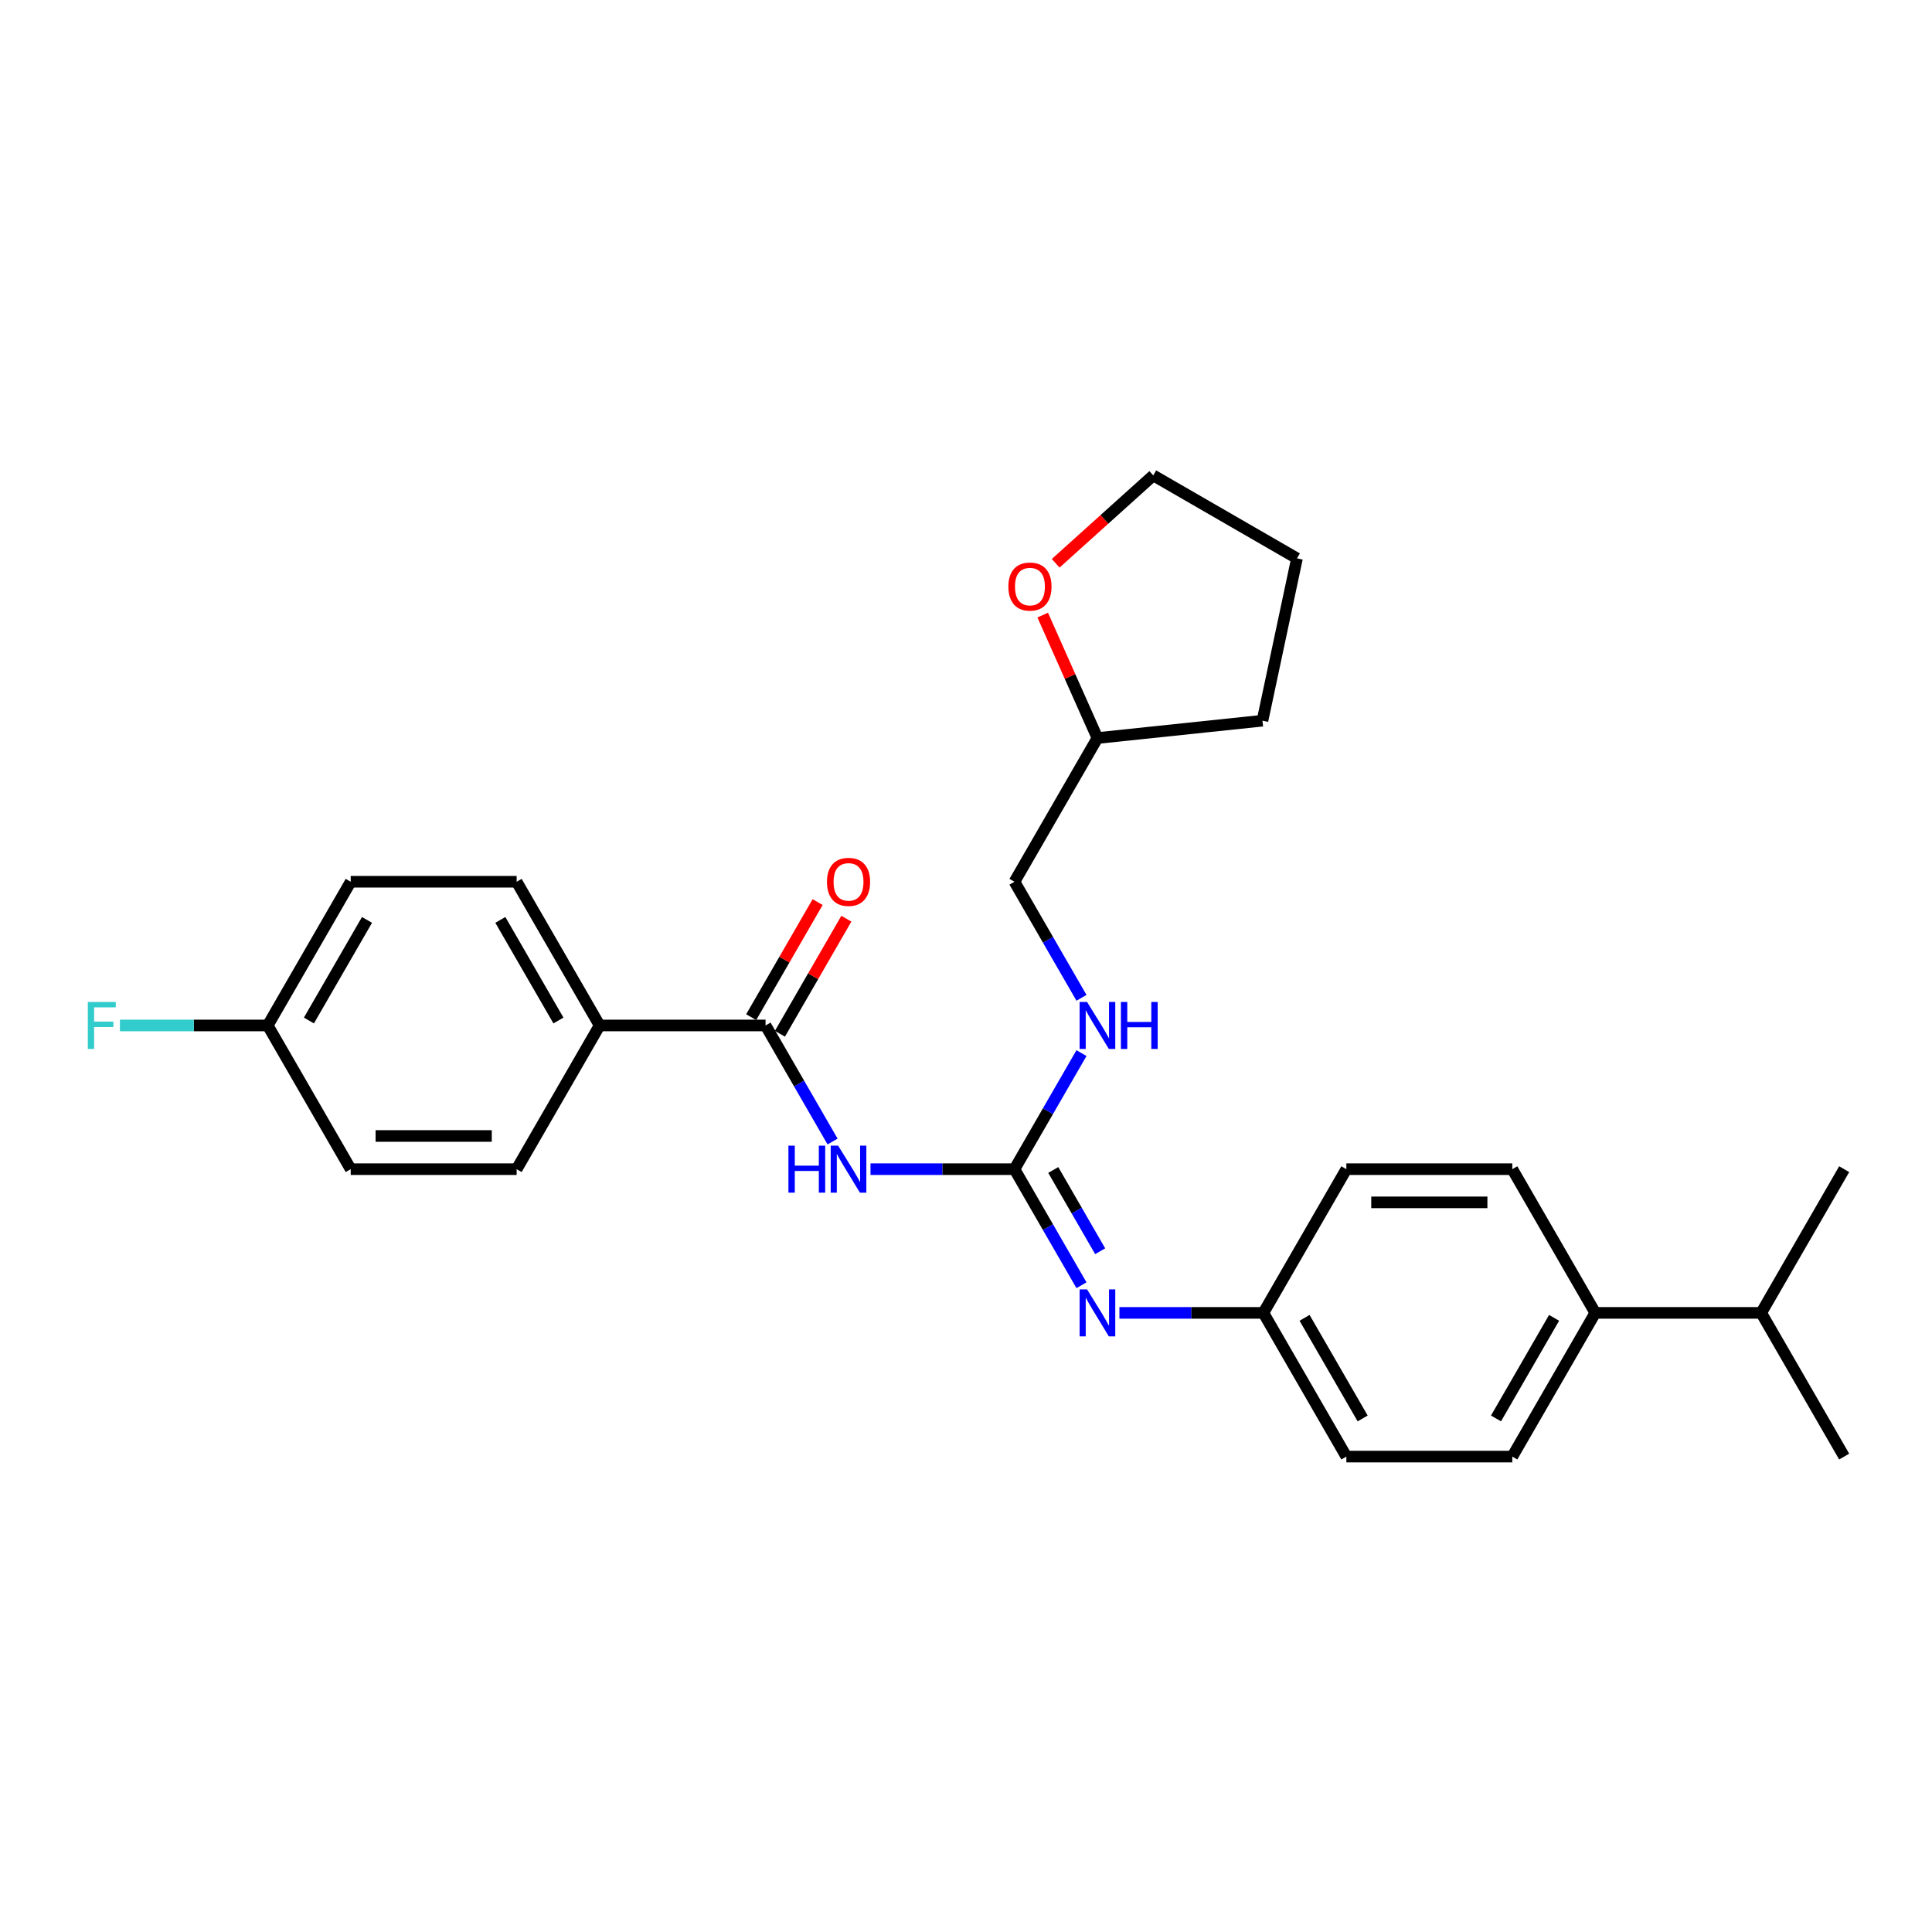 <?xml version='1.0' encoding='iso-8859-1'?>
<svg version='1.1' baseProfile='full'
              xmlns='http://www.w3.org/2000/svg'
                      xmlns:rdkit='http://www.rdkit.org/xml'
                      xmlns:xlink='http://www.w3.org/1999/xlink'
                  xml:space='preserve'
width='1000px' height='1000px' viewBox='0 0 1000 1000'>
<!-- END OF HEADER -->
<rect style='opacity:1.0;fill:#FFFFFF;stroke:none' width='1000' height='1000' x='0' y='0'> </rect>
<path class='bond-0' d='M 450.57,605.161 L 487.829,605.161' style='fill:none;fill-rule:evenodd;stroke:#0000FF;stroke-width:6px;stroke-linecap:butt;stroke-linejoin:miter;stroke-opacity:1' />
<path class='bond-0' d='M 487.829,605.161 L 525.089,605.161' style='fill:none;fill-rule:evenodd;stroke:#000000;stroke-width:6px;stroke-linecap:butt;stroke-linejoin:miter;stroke-opacity:1' />
<path class='bond-1' d='M 430.936,590.852 L 413.594,560.814' style='fill:none;fill-rule:evenodd;stroke:#0000FF;stroke-width:6px;stroke-linecap:butt;stroke-linejoin:miter;stroke-opacity:1' />
<path class='bond-1' d='M 413.594,560.814 L 396.252,530.777' style='fill:none;fill-rule:evenodd;stroke:#000000;stroke-width:6px;stroke-linecap:butt;stroke-linejoin:miter;stroke-opacity:1' />
<path class='bond-2' d='M 525.089,605.161 L 542.431,635.198' style='fill:none;fill-rule:evenodd;stroke:#000000;stroke-width:6px;stroke-linecap:butt;stroke-linejoin:miter;stroke-opacity:1' />
<path class='bond-2' d='M 542.431,635.198 L 559.773,665.236' style='fill:none;fill-rule:evenodd;stroke:#0000FF;stroke-width:6px;stroke-linecap:butt;stroke-linejoin:miter;stroke-opacity:1' />
<path class='bond-2' d='M 545.168,605.583 L 557.308,626.609' style='fill:none;fill-rule:evenodd;stroke:#000000;stroke-width:6px;stroke-linecap:butt;stroke-linejoin:miter;stroke-opacity:1' />
<path class='bond-2' d='M 557.308,626.609 L 569.447,647.635' style='fill:none;fill-rule:evenodd;stroke:#0000FF;stroke-width:6px;stroke-linecap:butt;stroke-linejoin:miter;stroke-opacity:1' />
<path class='bond-4' d='M 525.089,605.161 L 542.431,575.124' style='fill:none;fill-rule:evenodd;stroke:#000000;stroke-width:6px;stroke-linecap:butt;stroke-linejoin:miter;stroke-opacity:1' />
<path class='bond-4' d='M 542.431,575.124 L 559.773,545.087' style='fill:none;fill-rule:evenodd;stroke:#0000FF;stroke-width:6px;stroke-linecap:butt;stroke-linejoin:miter;stroke-opacity:1' />
<path class='bond-3' d='M 396.252,530.777 L 310.361,530.777' style='fill:none;fill-rule:evenodd;stroke:#000000;stroke-width:6px;stroke-linecap:butt;stroke-linejoin:miter;stroke-opacity:1' />
<path class='bond-5' d='M 403.69,535.072 L 420.884,505.292' style='fill:none;fill-rule:evenodd;stroke:#000000;stroke-width:6px;stroke-linecap:butt;stroke-linejoin:miter;stroke-opacity:1' />
<path class='bond-5' d='M 420.884,505.292 L 438.077,475.512' style='fill:none;fill-rule:evenodd;stroke:#FF0000;stroke-width:6px;stroke-linecap:butt;stroke-linejoin:miter;stroke-opacity:1' />
<path class='bond-5' d='M 388.813,526.482 L 406.007,496.703' style='fill:none;fill-rule:evenodd;stroke:#000000;stroke-width:6px;stroke-linecap:butt;stroke-linejoin:miter;stroke-opacity:1' />
<path class='bond-5' d='M 406.007,496.703 L 423.2,466.923' style='fill:none;fill-rule:evenodd;stroke:#FF0000;stroke-width:6px;stroke-linecap:butt;stroke-linejoin:miter;stroke-opacity:1' />
<path class='bond-8' d='M 579.407,679.545 L 616.666,679.545' style='fill:none;fill-rule:evenodd;stroke:#0000FF;stroke-width:6px;stroke-linecap:butt;stroke-linejoin:miter;stroke-opacity:1' />
<path class='bond-8' d='M 616.666,679.545 L 653.926,679.545' style='fill:none;fill-rule:evenodd;stroke:#000000;stroke-width:6px;stroke-linecap:butt;stroke-linejoin:miter;stroke-opacity:1' />
<path class='bond-9' d='M 310.361,530.777 L 267.415,456.393' style='fill:none;fill-rule:evenodd;stroke:#000000;stroke-width:6px;stroke-linecap:butt;stroke-linejoin:miter;stroke-opacity:1' />
<path class='bond-9' d='M 289.042,528.209 L 258.98,476.14' style='fill:none;fill-rule:evenodd;stroke:#000000;stroke-width:6px;stroke-linecap:butt;stroke-linejoin:miter;stroke-opacity:1' />
<path class='bond-10' d='M 310.361,530.777 L 267.415,605.161' style='fill:none;fill-rule:evenodd;stroke:#000000;stroke-width:6px;stroke-linecap:butt;stroke-linejoin:miter;stroke-opacity:1' />
<path class='bond-14' d='M 559.773,516.468 L 542.431,486.43' style='fill:none;fill-rule:evenodd;stroke:#0000FF;stroke-width:6px;stroke-linecap:butt;stroke-linejoin:miter;stroke-opacity:1' />
<path class='bond-14' d='M 542.431,486.43 L 525.089,456.393' style='fill:none;fill-rule:evenodd;stroke:#000000;stroke-width:6px;stroke-linecap:butt;stroke-linejoin:miter;stroke-opacity:1' />
<path class='bond-6' d='M 825.708,679.545 L 782.763,753.929' style='fill:none;fill-rule:evenodd;stroke:#000000;stroke-width:6px;stroke-linecap:butt;stroke-linejoin:miter;stroke-opacity:1' />
<path class='bond-6' d='M 804.39,682.114 L 774.328,734.182' style='fill:none;fill-rule:evenodd;stroke:#000000;stroke-width:6px;stroke-linecap:butt;stroke-linejoin:miter;stroke-opacity:1' />
<path class='bond-15' d='M 825.708,679.545 L 911.6,679.545' style='fill:none;fill-rule:evenodd;stroke:#000000;stroke-width:6px;stroke-linecap:butt;stroke-linejoin:miter;stroke-opacity:1' />
<path class='bond-28' d='M 825.708,679.545 L 782.763,605.161' style='fill:none;fill-rule:evenodd;stroke:#000000;stroke-width:6px;stroke-linecap:butt;stroke-linejoin:miter;stroke-opacity:1' />
<path class='bond-7' d='M 539.7,318.368 L 553.867,350.189' style='fill:none;fill-rule:evenodd;stroke:#FF0000;stroke-width:6px;stroke-linecap:butt;stroke-linejoin:miter;stroke-opacity:1' />
<path class='bond-7' d='M 553.867,350.189 L 568.035,382.009' style='fill:none;fill-rule:evenodd;stroke:#000000;stroke-width:6px;stroke-linecap:butt;stroke-linejoin:miter;stroke-opacity:1' />
<path class='bond-22' d='M 546.413,291.556 L 571.671,268.813' style='fill:none;fill-rule:evenodd;stroke:#FF0000;stroke-width:6px;stroke-linecap:butt;stroke-linejoin:miter;stroke-opacity:1' />
<path class='bond-22' d='M 571.671,268.813 L 596.929,246.071' style='fill:none;fill-rule:evenodd;stroke:#000000;stroke-width:6px;stroke-linecap:butt;stroke-linejoin:miter;stroke-opacity:1' />
<path class='bond-16' d='M 653.926,679.545 L 696.871,605.161' style='fill:none;fill-rule:evenodd;stroke:#000000;stroke-width:6px;stroke-linecap:butt;stroke-linejoin:miter;stroke-opacity:1' />
<path class='bond-17' d='M 653.926,679.545 L 696.871,753.929' style='fill:none;fill-rule:evenodd;stroke:#000000;stroke-width:6px;stroke-linecap:butt;stroke-linejoin:miter;stroke-opacity:1' />
<path class='bond-17' d='M 675.244,682.114 L 705.306,734.182' style='fill:none;fill-rule:evenodd;stroke:#000000;stroke-width:6px;stroke-linecap:butt;stroke-linejoin:miter;stroke-opacity:1' />
<path class='bond-19' d='M 267.415,456.393 L 181.524,456.393' style='fill:none;fill-rule:evenodd;stroke:#000000;stroke-width:6px;stroke-linecap:butt;stroke-linejoin:miter;stroke-opacity:1' />
<path class='bond-18' d='M 267.415,605.161 L 181.524,605.161' style='fill:none;fill-rule:evenodd;stroke:#000000;stroke-width:6px;stroke-linecap:butt;stroke-linejoin:miter;stroke-opacity:1' />
<path class='bond-18' d='M 254.531,587.983 L 194.407,587.983' style='fill:none;fill-rule:evenodd;stroke:#000000;stroke-width:6px;stroke-linecap:butt;stroke-linejoin:miter;stroke-opacity:1' />
<path class='bond-11' d='M 782.763,605.161 L 696.871,605.161' style='fill:none;fill-rule:evenodd;stroke:#000000;stroke-width:6px;stroke-linecap:butt;stroke-linejoin:miter;stroke-opacity:1' />
<path class='bond-11' d='M 769.879,622.339 L 709.755,622.339' style='fill:none;fill-rule:evenodd;stroke:#000000;stroke-width:6px;stroke-linecap:butt;stroke-linejoin:miter;stroke-opacity:1' />
<path class='bond-12' d='M 782.763,753.929 L 696.871,753.929' style='fill:none;fill-rule:evenodd;stroke:#000000;stroke-width:6px;stroke-linecap:butt;stroke-linejoin:miter;stroke-opacity:1' />
<path class='bond-13' d='M 138.578,530.777 L 181.524,605.161' style='fill:none;fill-rule:evenodd;stroke:#000000;stroke-width:6px;stroke-linecap:butt;stroke-linejoin:miter;stroke-opacity:1' />
<path class='bond-21' d='M 138.578,530.777 L 100.322,530.777' style='fill:none;fill-rule:evenodd;stroke:#000000;stroke-width:6px;stroke-linecap:butt;stroke-linejoin:miter;stroke-opacity:1' />
<path class='bond-21' d='M 100.322,530.777 L 62.066,530.777' style='fill:none;fill-rule:evenodd;stroke:#33CCCC;stroke-width:6px;stroke-linecap:butt;stroke-linejoin:miter;stroke-opacity:1' />
<path class='bond-27' d='M 138.578,530.777 L 181.524,456.393' style='fill:none;fill-rule:evenodd;stroke:#000000;stroke-width:6px;stroke-linecap:butt;stroke-linejoin:miter;stroke-opacity:1' />
<path class='bond-27' d='M 159.897,528.209 L 189.959,476.14' style='fill:none;fill-rule:evenodd;stroke:#000000;stroke-width:6px;stroke-linecap:butt;stroke-linejoin:miter;stroke-opacity:1' />
<path class='bond-20' d='M 525.089,456.393 L 568.035,382.009' style='fill:none;fill-rule:evenodd;stroke:#000000;stroke-width:6px;stroke-linecap:butt;stroke-linejoin:miter;stroke-opacity:1' />
<path class='bond-23' d='M 911.6,679.545 L 954.545,753.929' style='fill:none;fill-rule:evenodd;stroke:#000000;stroke-width:6px;stroke-linecap:butt;stroke-linejoin:miter;stroke-opacity:1' />
<path class='bond-24' d='M 911.6,679.545 L 954.545,605.161' style='fill:none;fill-rule:evenodd;stroke:#000000;stroke-width:6px;stroke-linecap:butt;stroke-linejoin:miter;stroke-opacity:1' />
<path class='bond-25' d='M 568.035,382.009 L 653.455,373.031' style='fill:none;fill-rule:evenodd;stroke:#000000;stroke-width:6px;stroke-linecap:butt;stroke-linejoin:miter;stroke-opacity:1' />
<path class='bond-29' d='M 596.929,246.071 L 671.313,289.016' style='fill:none;fill-rule:evenodd;stroke:#000000;stroke-width:6px;stroke-linecap:butt;stroke-linejoin:miter;stroke-opacity:1' />
<path class='bond-26' d='M 653.455,373.031 L 671.313,289.016' style='fill:none;fill-rule:evenodd;stroke:#000000;stroke-width:6px;stroke-linecap:butt;stroke-linejoin:miter;stroke-opacity:1' />
<path  class='atom-0' d='M 408.088 592.999
L 411.386 592.999
L 411.386 603.34
L 423.823 603.34
L 423.823 592.999
L 427.121 592.999
L 427.121 617.323
L 423.823 617.323
L 423.823 606.089
L 411.386 606.089
L 411.386 617.323
L 408.088 617.323
L 408.088 592.999
' fill='#0000FF'/>
<path  class='atom-0' d='M 433.821 592.999
L 441.791 605.883
Q 442.582 607.154, 443.853 609.456
Q 445.124 611.758, 445.193 611.895
L 445.193 592.999
L 448.422 592.999
L 448.422 617.323
L 445.09 617.323
L 436.535 603.237
Q 435.539 601.588, 434.474 599.698
Q 433.443 597.809, 433.134 597.225
L 433.134 617.323
L 429.973 617.323
L 429.973 592.999
L 433.821 592.999
' fill='#0000FF'/>
<path  class='atom-3' d='M 562.658 667.383
L 570.628 680.267
Q 571.419 681.538, 572.69 683.84
Q 573.961 686.142, 574.03 686.279
L 574.03 667.383
L 577.259 667.383
L 577.259 691.707
L 573.927 691.707
L 565.372 677.621
Q 564.376 675.972, 563.31 674.082
Q 562.28 672.193, 561.971 671.609
L 561.971 691.707
L 558.81 691.707
L 558.81 667.383
L 562.658 667.383
' fill='#0000FF'/>
<path  class='atom-5' d='M 562.658 518.615
L 570.628 531.499
Q 571.419 532.77, 572.69 535.072
Q 573.961 537.373, 574.03 537.511
L 574.03 518.615
L 577.259 518.615
L 577.259 542.939
L 573.927 542.939
L 565.372 528.853
Q 564.376 527.204, 563.31 525.314
Q 562.28 523.425, 561.971 522.841
L 561.971 542.939
L 558.81 542.939
L 558.81 518.615
L 562.658 518.615
' fill='#0000FF'/>
<path  class='atom-5' d='M 580.18 518.615
L 583.478 518.615
L 583.478 528.956
L 595.915 528.956
L 595.915 518.615
L 599.213 518.615
L 599.213 542.939
L 595.915 542.939
L 595.915 531.705
L 583.478 531.705
L 583.478 542.939
L 580.18 542.939
L 580.18 518.615
' fill='#0000FF'/>
<path  class='atom-6' d='M 428.032 456.462
Q 428.032 450.621, 430.918 447.357
Q 433.804 444.093, 439.198 444.093
Q 444.592 444.093, 447.477 447.357
Q 450.363 450.621, 450.363 456.462
Q 450.363 462.371, 447.443 465.738
Q 444.523 469.071, 439.198 469.071
Q 433.838 469.071, 430.918 465.738
Q 428.032 462.405, 428.032 456.462
M 439.198 466.322
Q 442.908 466.322, 444.901 463.848
Q 446.928 461.34, 446.928 456.462
Q 446.928 451.686, 444.901 449.281
Q 442.908 446.842, 439.198 446.842
Q 435.487 446.842, 433.46 449.247
Q 431.467 451.652, 431.467 456.462
Q 431.467 461.375, 433.46 463.848
Q 435.487 466.322, 439.198 466.322
' fill='#FF0000'/>
<path  class='atom-8' d='M 521.933 303.612
Q 521.933 297.771, 524.819 294.508
Q 527.705 291.244, 533.099 291.244
Q 538.493 291.244, 541.379 294.508
Q 544.265 297.771, 544.265 303.612
Q 544.265 309.521, 541.345 312.888
Q 538.425 316.221, 533.099 316.221
Q 527.74 316.221, 524.819 312.888
Q 521.933 309.556, 521.933 303.612
M 533.099 313.472
Q 536.81 313.472, 538.803 310.999
Q 540.83 308.491, 540.83 303.612
Q 540.83 298.836, 538.803 296.431
Q 536.81 293.992, 533.099 293.992
Q 529.389 293.992, 527.362 296.397
Q 525.369 298.802, 525.369 303.612
Q 525.369 308.525, 527.362 310.999
Q 529.389 313.472, 533.099 313.472
' fill='#FF0000'/>
<path  class='atom-22' d='M 45.455 518.615
L 59.919 518.615
L 59.919 521.398
L 48.718 521.398
L 48.718 528.784
L 58.682 528.784
L 58.682 531.602
L 48.718 531.602
L 48.718 542.939
L 45.455 542.939
L 45.455 518.615
' fill='#33CCCC'/>
</svg>
